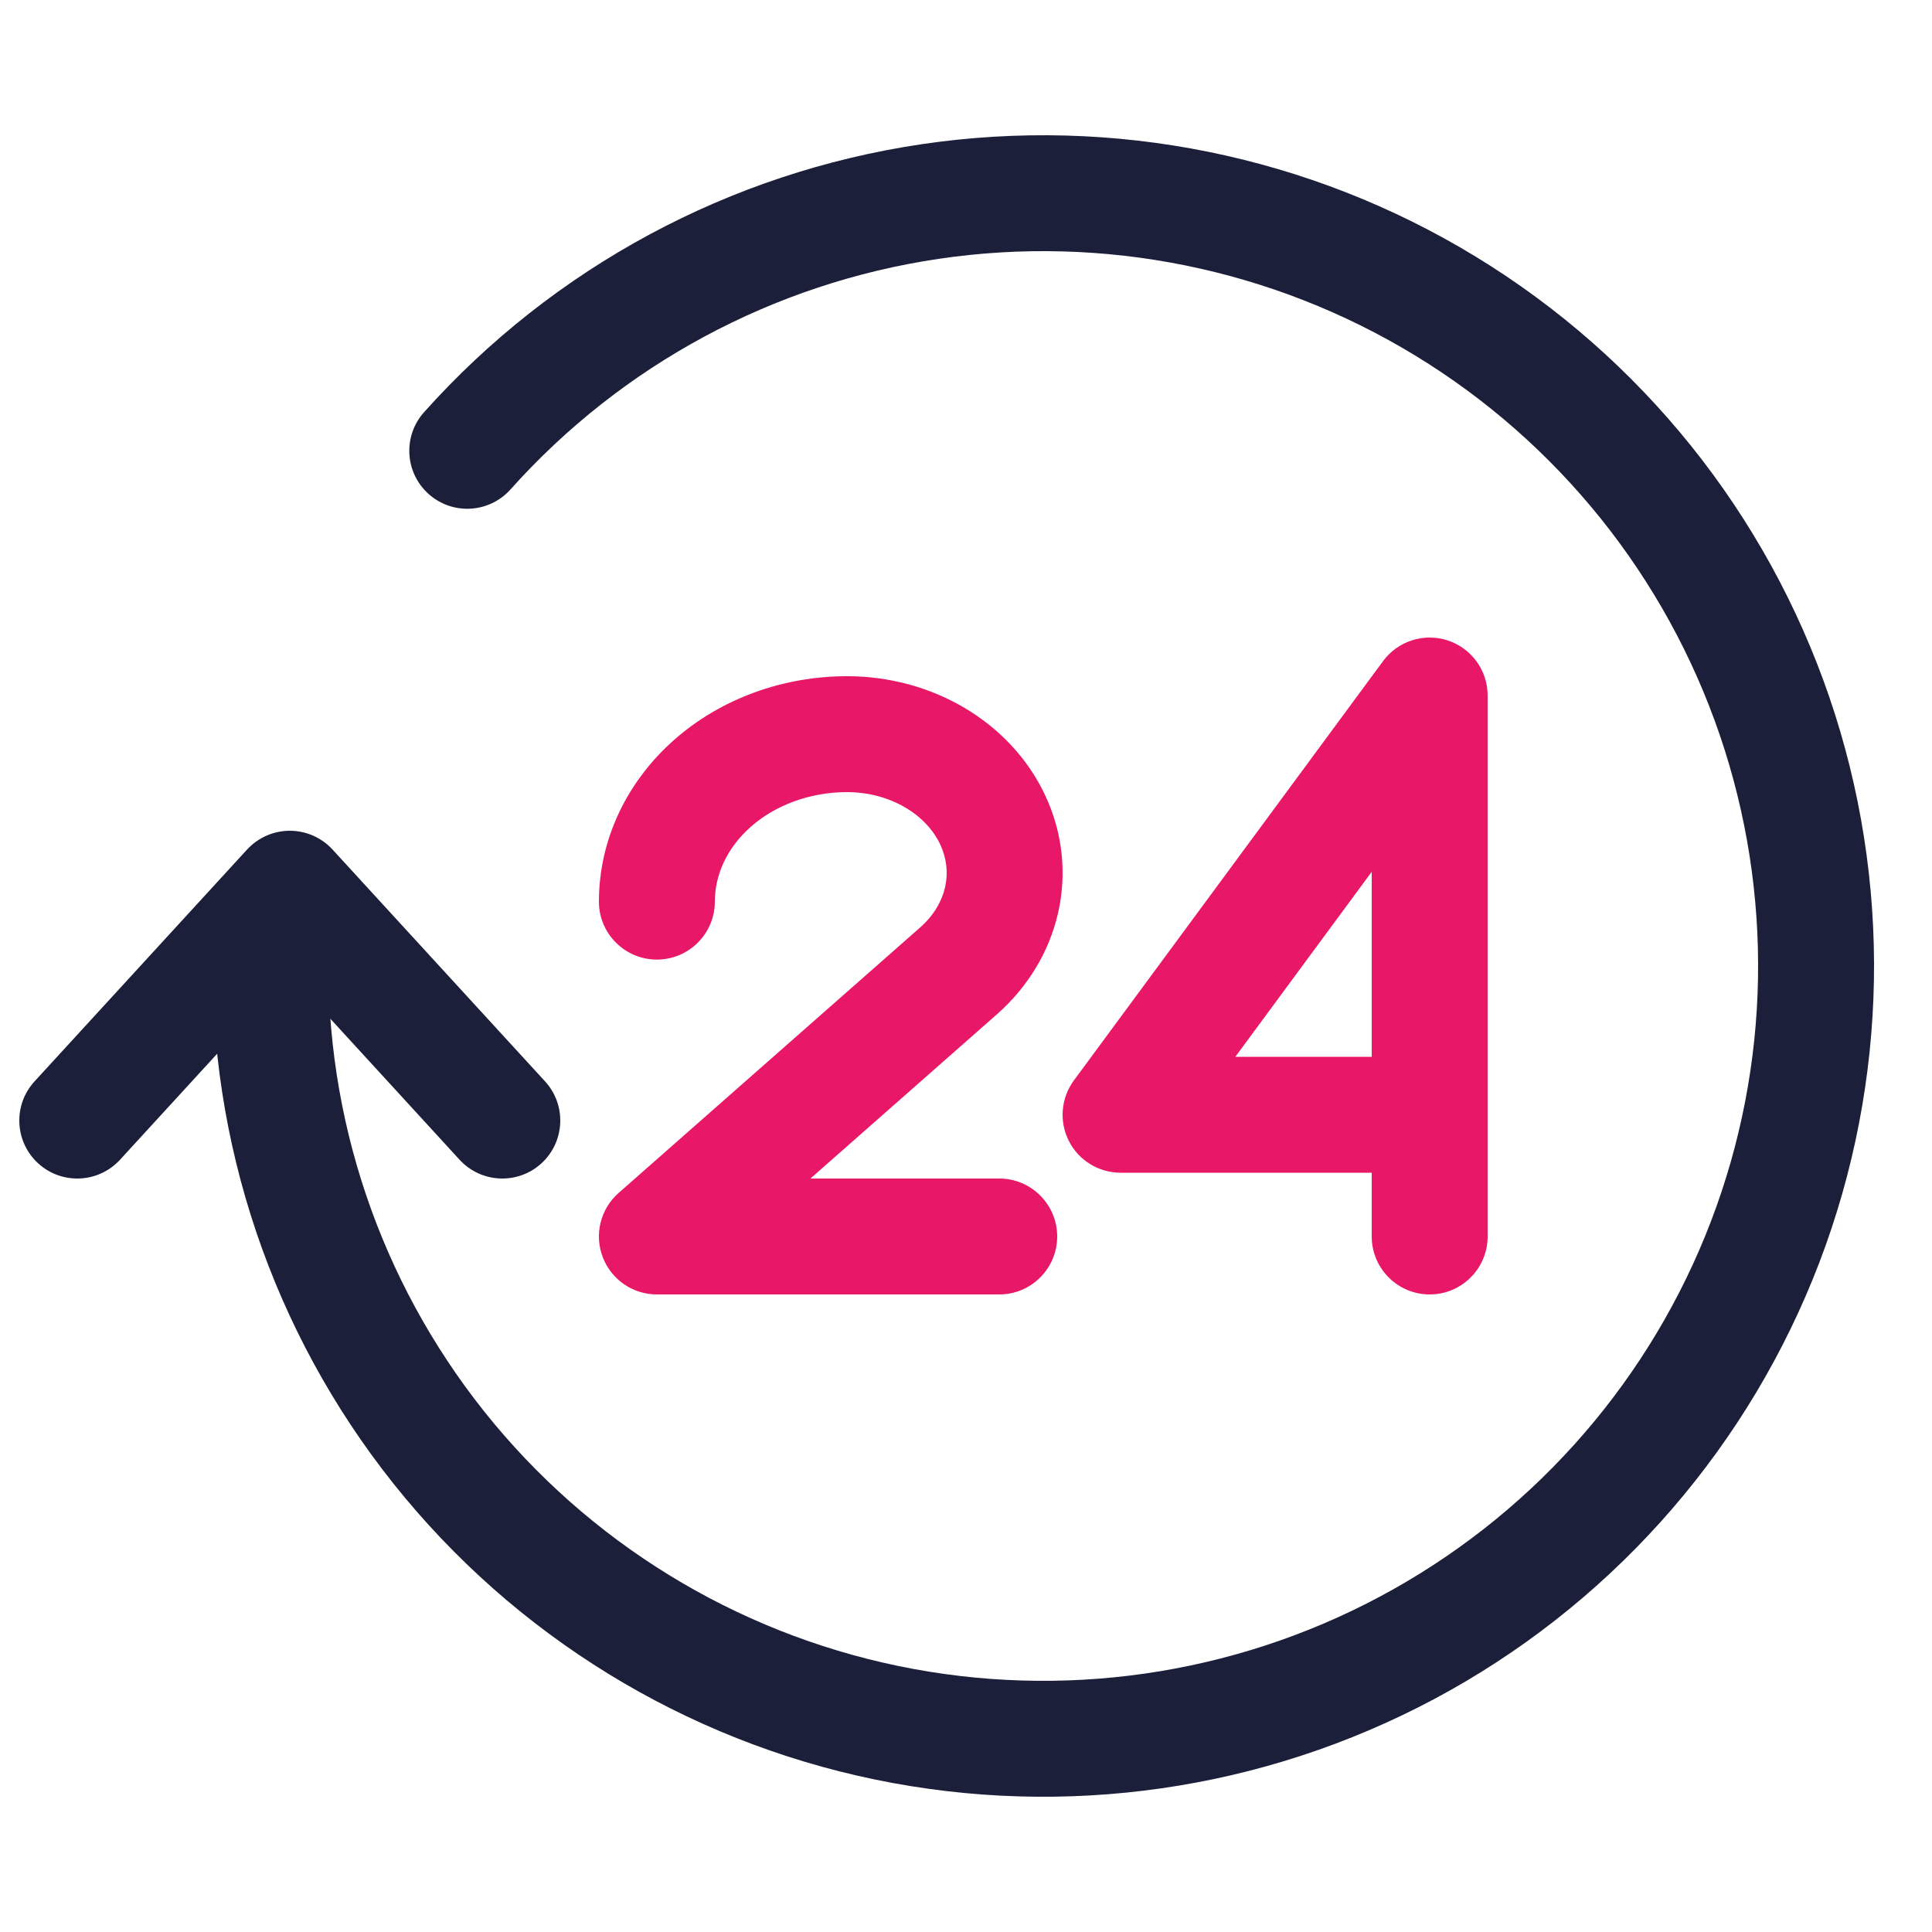 <?xml version="1.0" encoding="UTF-8"?>
<svg xmlns="http://www.w3.org/2000/svg" width="50" height="50" viewBox="0 0 50 50" fill="none">
  <path fill-rule="evenodd" clip-rule="evenodd" d="M36.627 9.202C32.934 6.952 28.57 6.066 24.292 6.699C20.014 7.332 16.093 9.444 13.211 12.667C12.658 13.284 11.71 13.337 11.093 12.785C10.475 12.233 10.422 11.284 10.975 10.667C14.325 6.921 18.882 4.467 23.853 3.732C28.824 2.996 33.897 4.025 38.188 6.64C42.48 9.255 45.719 13.291 47.345 18.047C48.97 22.802 48.878 27.977 47.085 32.672C45.291 37.366 41.91 41.285 37.529 43.746C33.147 46.207 28.041 47.055 23.099 46.143C18.157 45.231 13.69 42.617 10.475 38.755C7.26 34.892 5.5 30.025 5.5 25C5.5 25 5.5 25 5.5 25V24C5.5 23.172 6.172 22.5 7 22.5C7.828 22.5 8.5 23.172 8.5 24V25C8.5 29.324 10.015 33.512 12.781 36.835C15.548 40.159 19.391 42.408 23.643 43.193C27.896 43.977 32.289 43.248 36.059 41.13C39.83 39.012 42.739 35.641 44.282 31.601C45.825 27.562 45.904 23.109 44.506 19.017C43.107 14.925 40.32 11.452 36.627 9.202Z" fill="#1C1F39"></path>
  <path fill-rule="evenodd" clip-rule="evenodd" d="M7.5 21.5C7.92 21.5 8.322 21.677 8.606 21.986L14.106 27.986C14.665 28.597 14.624 29.546 14.014 30.106C13.403 30.666 12.454 30.624 11.894 30.014L7.5 25.22L3.106 30.014C2.546 30.624 1.597 30.666 0.986 30.106C0.376 29.546 0.334 28.597 0.894 27.986L6.394 21.986C6.678 21.677 7.08 21.5 7.5 21.5Z" fill="#1C1F39"></path>
  <path fill-rule="evenodd" clip-rule="evenodd" d="M37.468 16.575C38.084 16.777 38.5 17.352 38.5 18V32C38.5 32.828 37.828 33.5 37 33.5C36.172 33.5 35.5 32.828 35.5 32V30.35H29C28.434 30.35 27.916 30.032 27.661 29.526C27.406 29.021 27.457 28.416 27.793 27.96L35.793 17.11C36.177 16.588 36.853 16.373 37.468 16.575ZM35.5 27.35V22.562L31.97 27.35H35.5Z" fill="#E91768"></path>
  <path fill-rule="evenodd" clip-rule="evenodd" d="M23.428 20.898C22.996 20.644 22.472 20.5 21.923 20.5C20.958 20.5 20.064 20.839 19.433 21.395C18.808 21.946 18.5 22.648 18.5 23.334C18.5 24.162 17.828 24.834 17 24.834C16.172 24.834 15.5 24.162 15.5 23.334C15.5 21.721 16.23 20.219 17.451 19.144C18.665 18.074 20.276 17.5 21.922 17.5M21.922 17.5C22.986 17.5 24.039 17.777 24.949 18.312C25.86 18.848 26.601 19.628 27.047 20.578C27.496 21.531 27.617 22.594 27.384 23.622C27.152 24.647 26.587 25.558 25.796 26.254L20.974 30.5H25.86C26.688 30.5 27.36 31.172 27.36 32C27.36 32.828 26.688 33.5 25.86 33.5H17C16.376 33.5 15.817 33.114 15.597 32.53C15.376 31.946 15.54 31.287 16.009 30.874L23.813 24.003C24.163 23.695 24.375 23.327 24.459 22.96C24.541 22.594 24.501 22.213 24.333 21.855C24.162 21.492 23.858 21.151 23.428 20.898" fill="#E91768"></path>
</svg>
